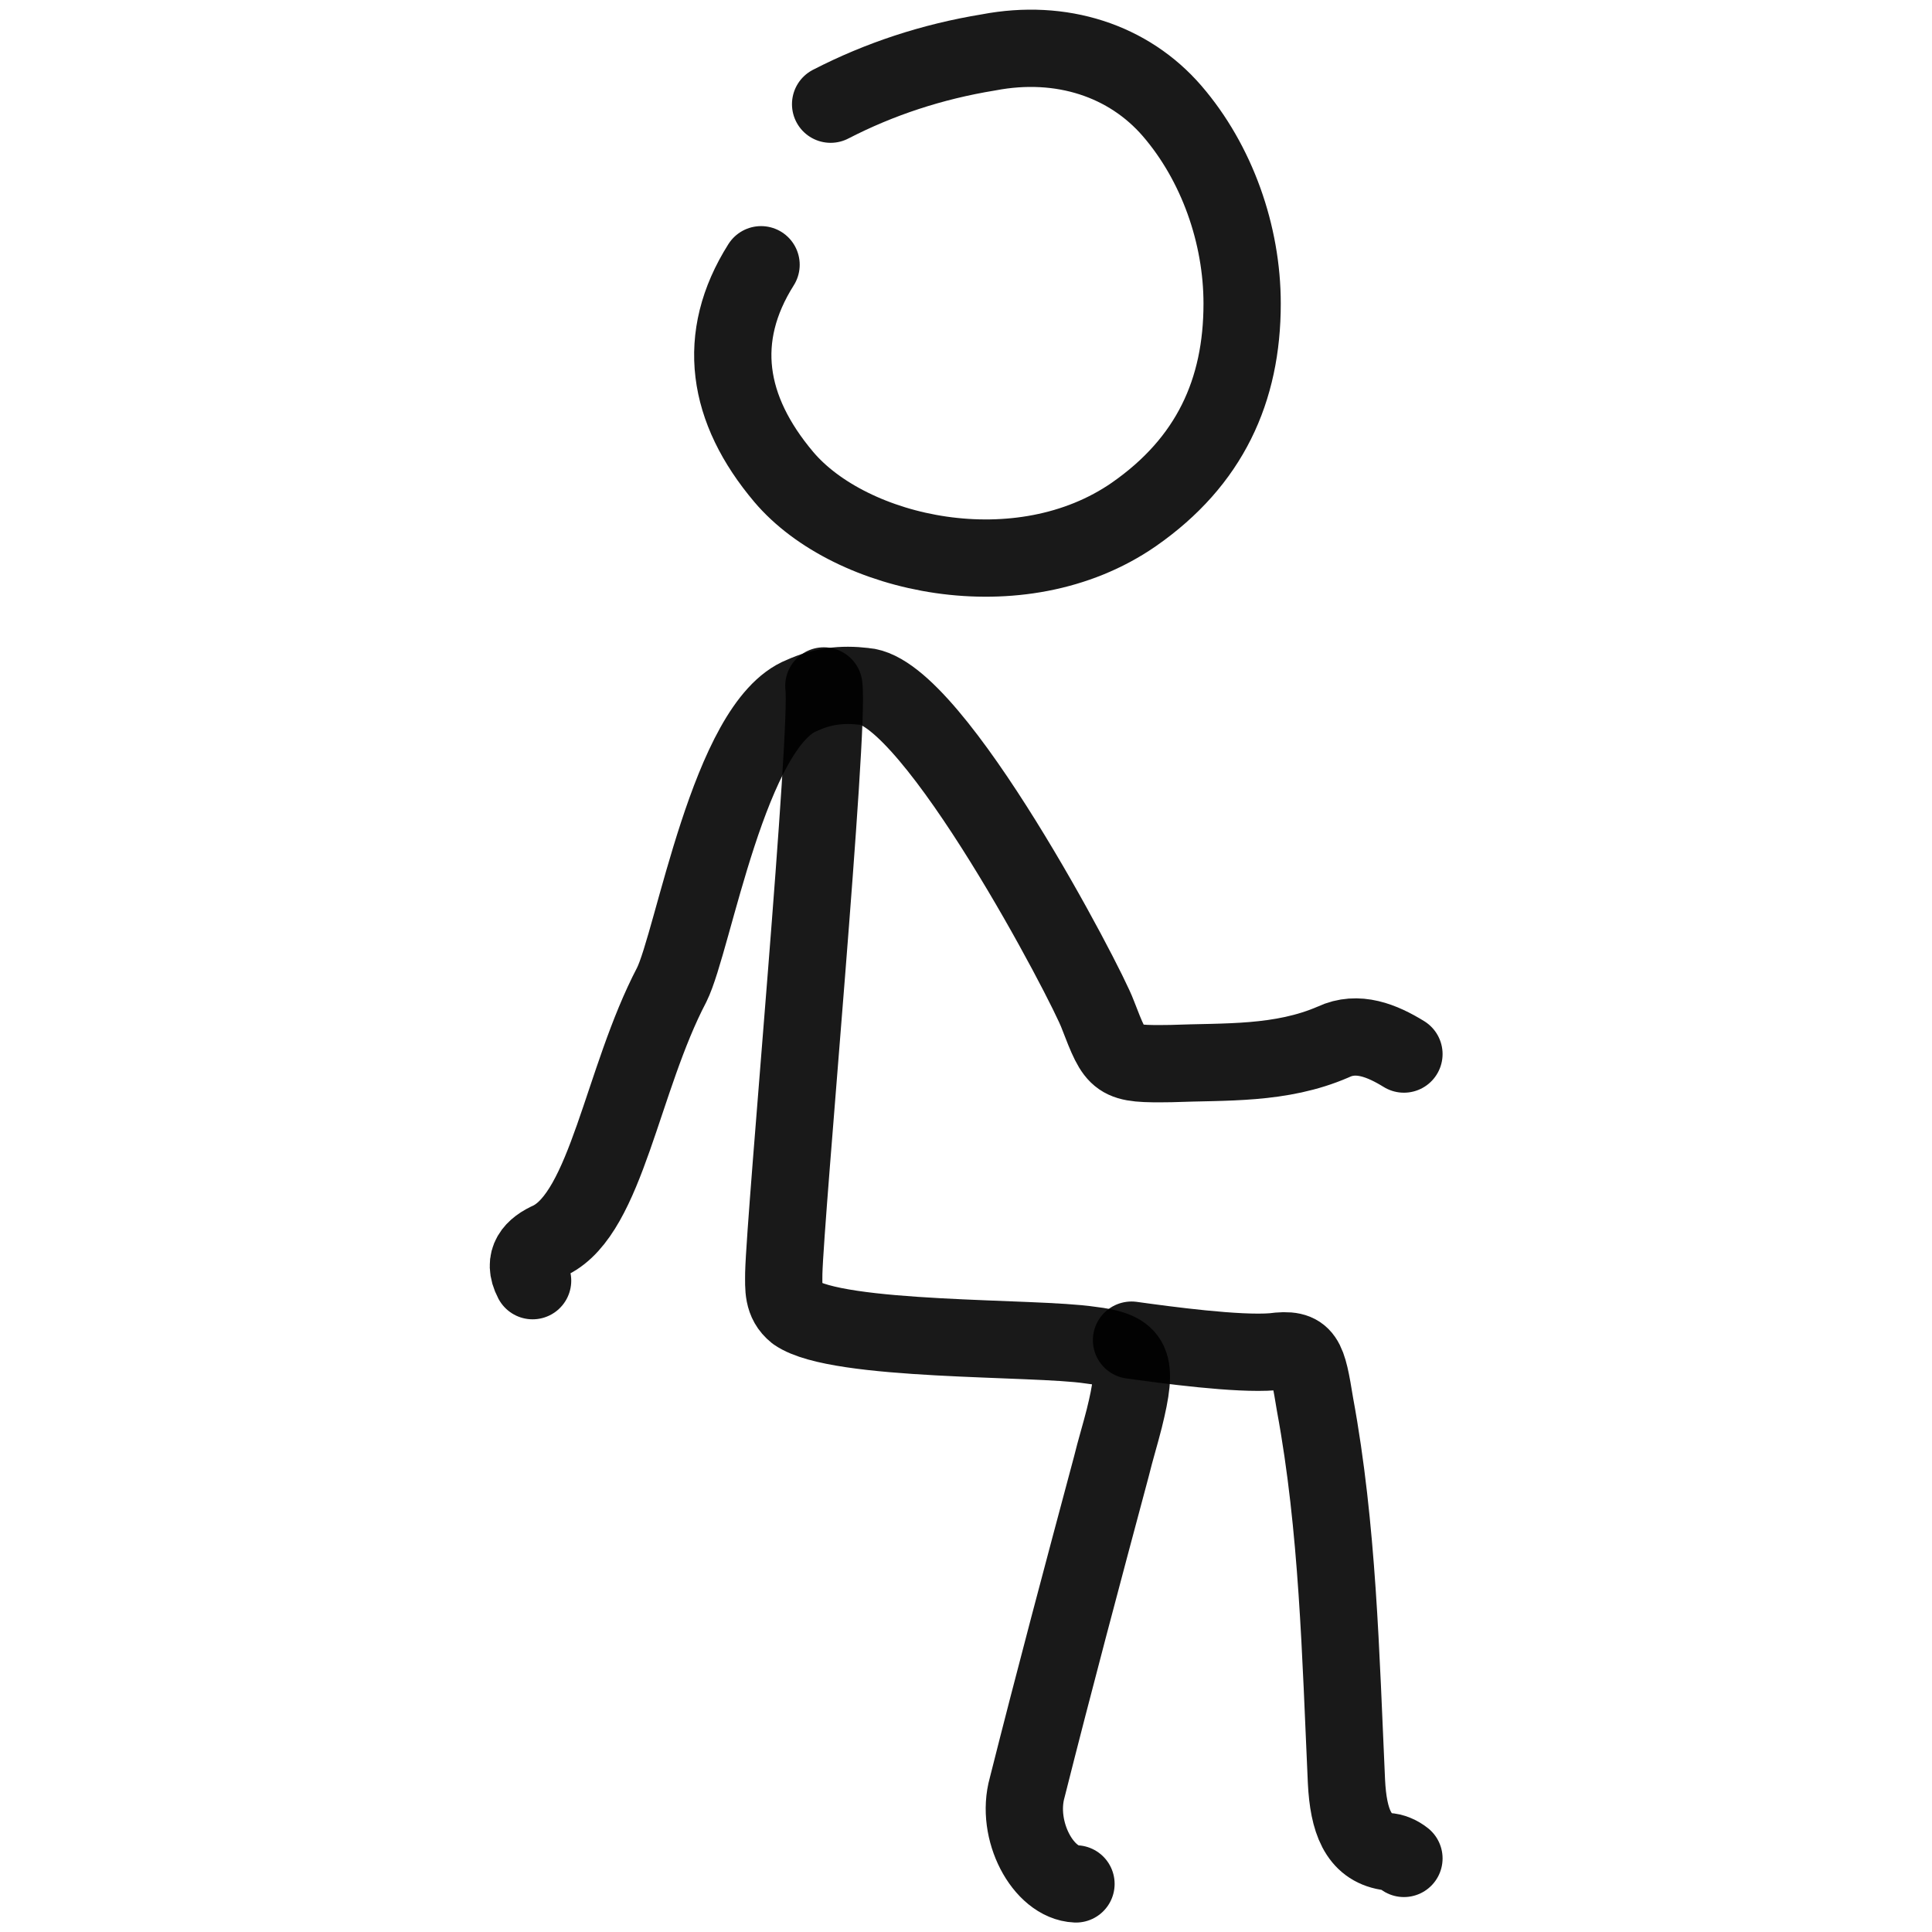 <svg xmlns="http://www.w3.org/2000/svg" version="1.1" xmlns:xlink="http://www.w3.org/1999/xlink" width="100%" height="100%" id="svgWorkerArea" viewBox="0 0 400 400" xmlns:artdraw="https://artdraw.muisca.co" style="background: white;"><defs id="defsdoc"><pattern id="patternBool" x="0" y="0" width="10" height="10" patternUnits="userSpaceOnUse" patternTransform="rotate(35)"><circle cx="5" cy="5" r="4" style="stroke: none;fill: #ff000070;"></circle></pattern></defs><g id="fileImp-36883798" class="cosito"><path id="pathImp-533964710" fill="none" stroke="#000000" stroke-linecap="round" stroke-linejoin="round" stroke-opacity="0.9" stroke-width="16" class="grouped" d="M171.97 21.57C182.07 16.36 192.97 12.76 204.67 10.848 219.77 7.96 233.67 12.56 242.67 22.968 251.97 33.76 257.17 48.56 257.17 62.858 257.17 80.86 250.47 95.56 234.77 106.496 211.17 122.86 176.07 115.06 162.27 98.746 150.47 84.76 148.07 69.86 157.57 54.814"></path><path id="pathImp-252741706" fill="none" stroke="#000000" stroke-linecap="round" stroke-linejoin="round" stroke-opacity="0.9" stroke-width="16" class="grouped" d="M222.77 390.043C215.97 389.76 210.17 378.96 212.67 370.086 218.27 347.86 224.17 325.76 230.07 303.727 230.97 300.06 231.97 296.86 232.77 293.673 235.67 281.96 234.77 279.56 225.67 278.482 214.17 276.76 173.47 277.86 164.77 271.799 161.97 269.56 162.27 266.56 162.27 263.666 162.57 251.26 171.77 150.86 170.57 142.016"></path><path id="pathImp-346477575" fill="none" stroke="#000000" stroke-linecap="round" stroke-linejoin="round" stroke-opacity="0.9" stroke-width="16" class="grouped" d="M234.27 277.463C241.47 278.46 256.27 280.46 263.57 279.863 270.27 278.96 270.67 281.06 272.27 290.829 276.97 316.26 277.57 342.56 278.77 368.851 279.17 376.96 281.17 382.36 287.17 383.355 288.27 383.36 289.67 383.96 290.67 384.766"></path><path id="pathImp-921384924" fill="none" stroke="#000000" stroke-linecap="round" stroke-linejoin="round" stroke-opacity="0.9" stroke-width="16" class="grouped" d="M110.27 265.15C107.97 260.76 110.57 258.26 113.97 256.763 125.57 250.96 128.77 223.56 139.07 203.892 143.57 194.86 150.97 149.86 166.07 143.964 170.27 142.06 174.27 141.56 178.97 142.117 193.27 143.06 225.07 203.96 227.27 210.012 231.17 220.06 231.17 220.36 242.47 220.201 253.67 219.76 265.17 220.46 276.07 215.716 281.07 213.36 286.17 215.46 290.67 218.232"></path></g></svg>